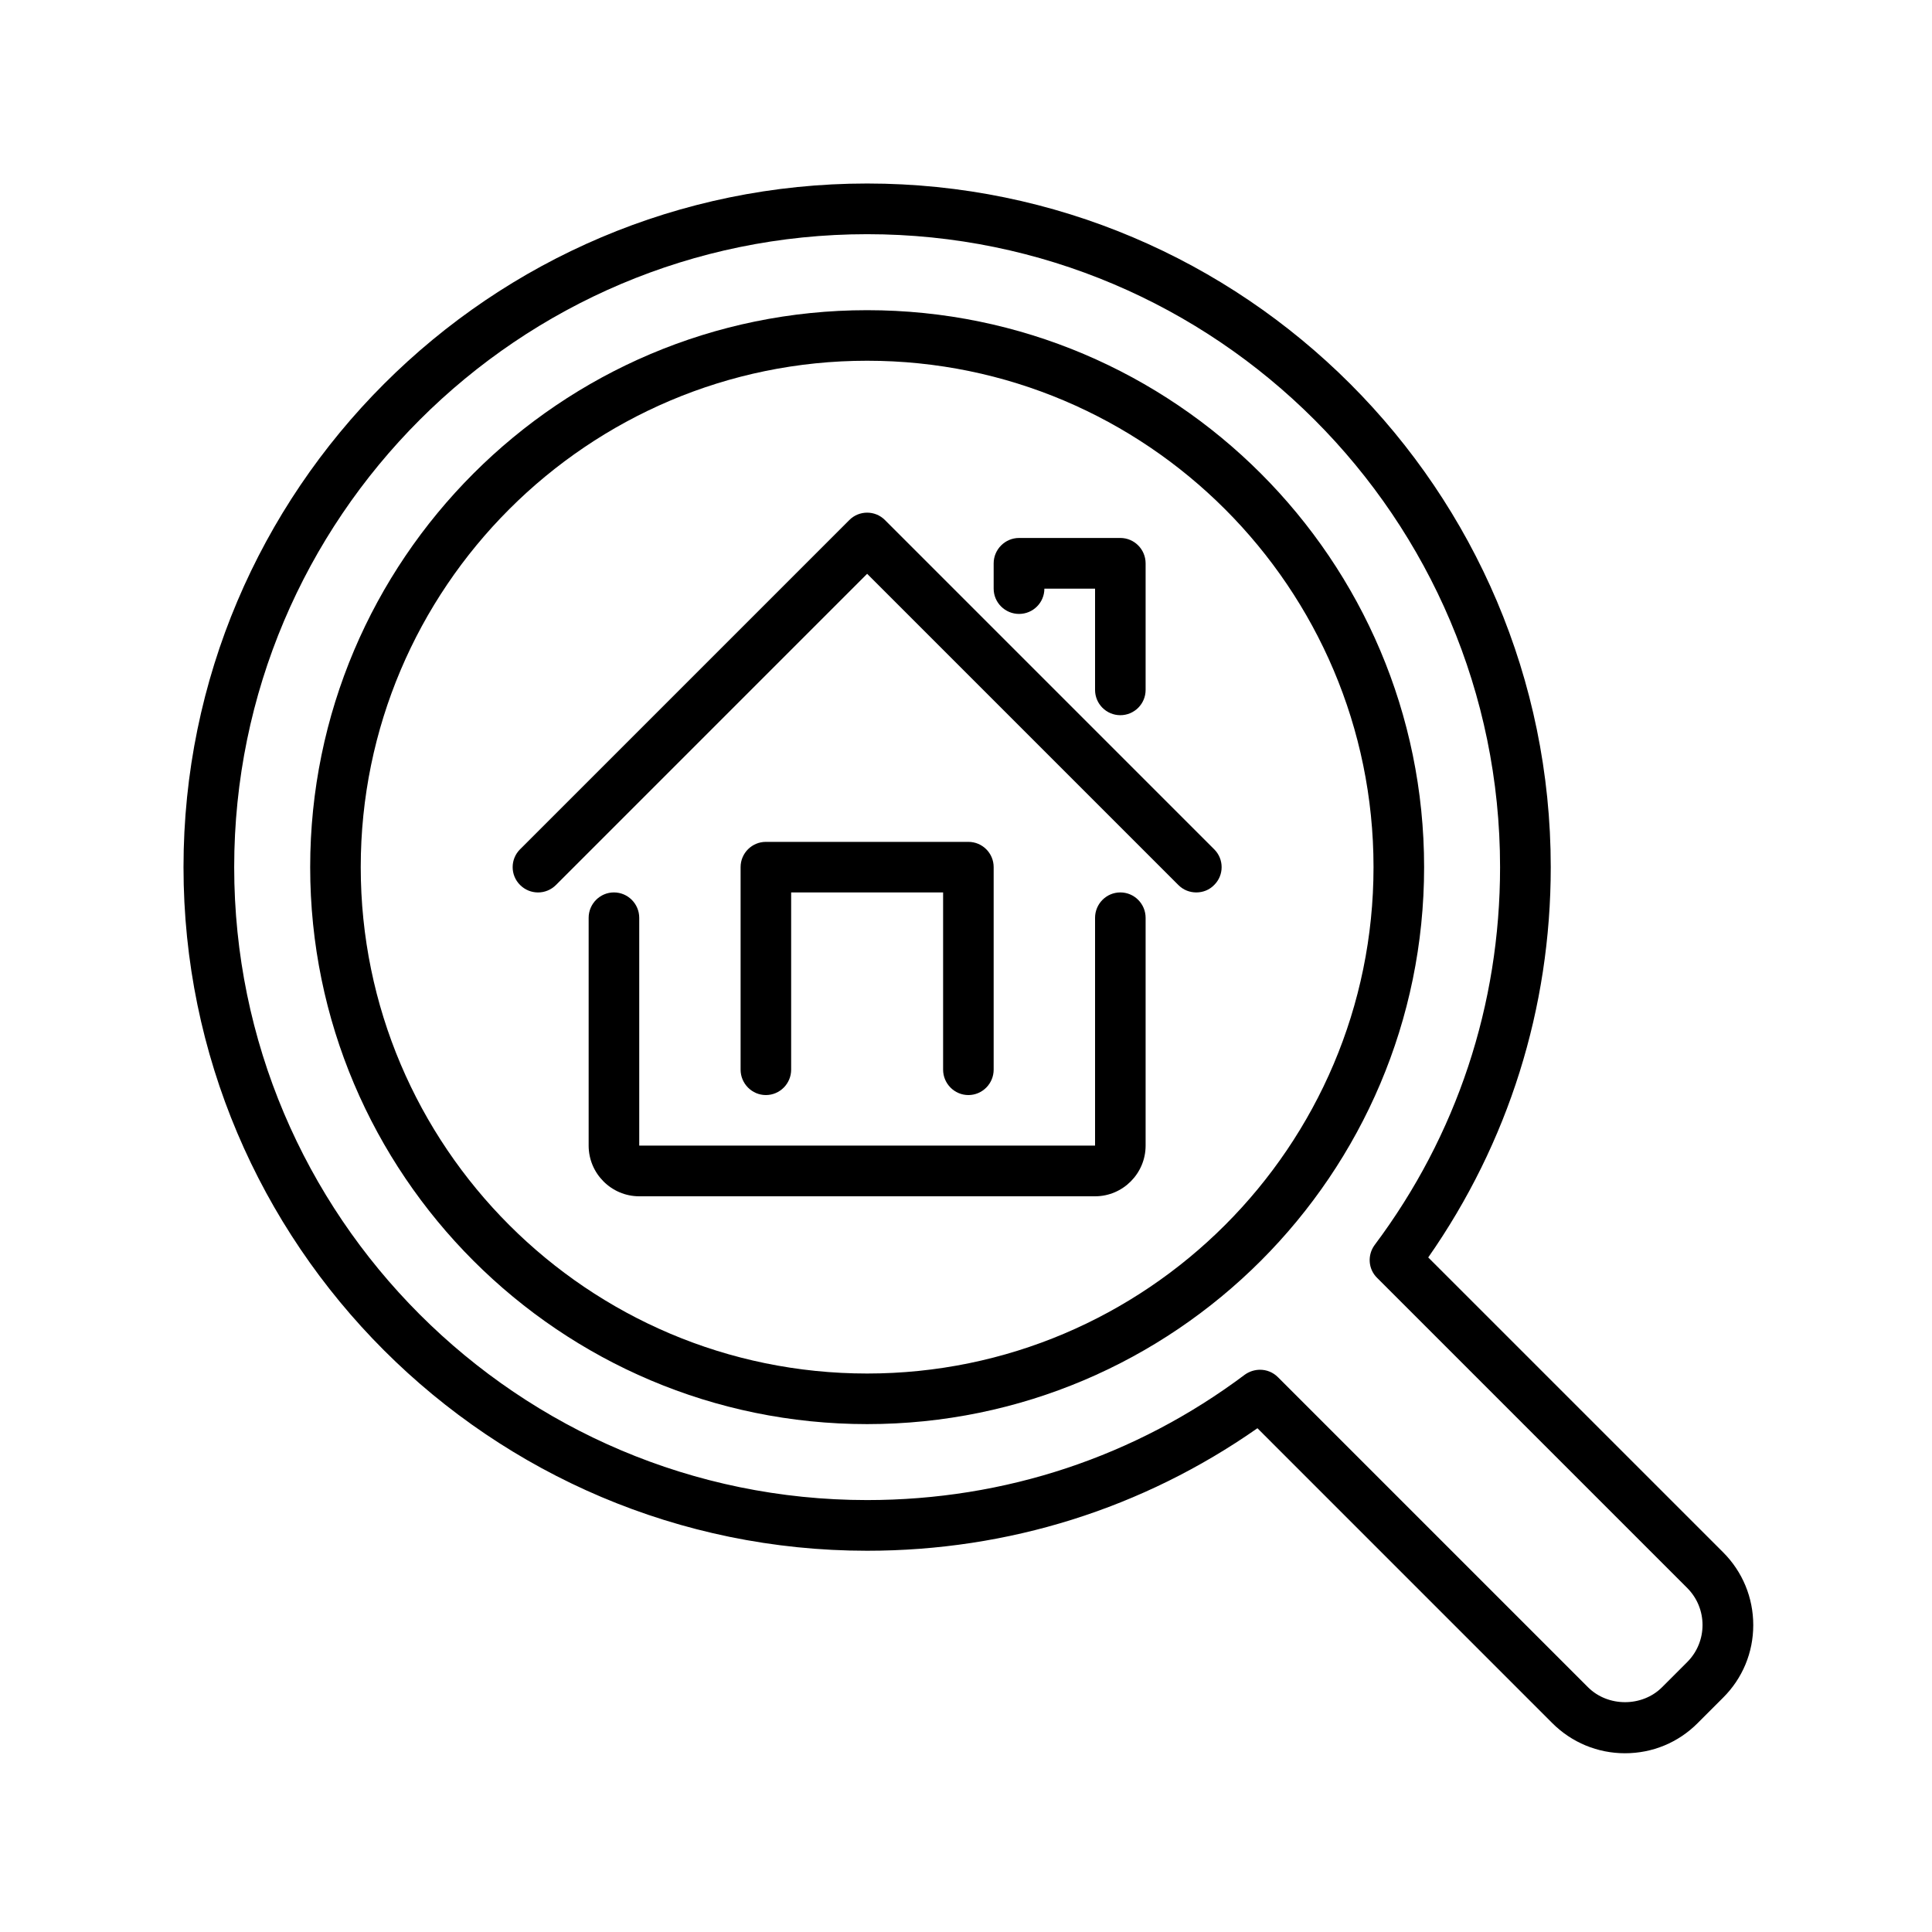 <svg xmlns="http://www.w3.org/2000/svg" xmlns:xlink="http://www.w3.org/1999/xlink" width="80" zoomAndPan="magnify" viewBox="0 0 60 60" height="80" preserveAspectRatio="xMidYMid meet" version="1.2"><defs><clipPath id="26c8fd7206"><path d="M 5.699 5.699 L 54.449 5.699 L 54.449 54.449 L 5.699 54.449 Z M 5.699 5.699 "/></clipPath></defs><g id="eaf1ef18dd"><path style=" stroke:none;fill-rule:nonzero;fill:#000000;fill-opacity:1;" d="M 37.152 27.715 C 36.949 27.715 36.75 27.641 36.594 27.484 L 26.93 17.82 L 17.266 27.484 C 16.957 27.793 16.461 27.793 16.152 27.484 C 15.844 27.18 15.844 26.68 16.152 26.375 L 26.375 16.152 C 26.68 15.844 27.18 15.844 27.484 16.152 L 37.707 26.375 C 38.016 26.68 38.016 27.18 37.707 27.484 C 37.555 27.641 37.355 27.715 37.152 27.715 "/><path style=" stroke:none;fill-rule:nonzero;fill:#000000;fill-opacity:1;" d="M 34.793 22.211 C 34.359 22.211 34.008 21.859 34.008 21.426 L 34.008 18.281 L 32.434 18.281 C 32.434 18.715 32.082 19.066 31.648 19.066 C 31.215 19.066 30.859 18.715 30.859 18.281 L 30.859 17.496 C 30.859 17.062 31.215 16.707 31.648 16.707 L 34.793 16.707 C 35.227 16.707 35.578 17.062 35.578 17.496 L 35.578 21.426 C 35.578 21.859 35.227 22.211 34.793 22.211 "/><path style=" stroke:none;fill-rule:nonzero;fill:#000000;fill-opacity:1;" d="M 34.008 37.152 L 19.852 37.152 C 18.988 37.152 18.281 36.445 18.281 35.578 L 18.281 28.504 C 18.281 28.07 18.633 27.715 19.066 27.715 C 19.5 27.715 19.852 28.07 19.852 28.504 L 19.852 35.578 L 34.008 35.578 L 34.008 28.504 C 34.008 28.07 34.359 27.715 34.793 27.715 C 35.227 27.715 35.578 28.07 35.578 28.504 L 35.578 35.578 C 35.578 36.445 34.871 37.152 34.008 37.152 "/><path style=" stroke:none;fill-rule:nonzero;fill:#000000;fill-opacity:1;" d="M 30.074 34.008 C 29.641 34.008 29.289 33.652 29.289 33.219 L 29.289 27.715 L 24.57 27.715 L 24.57 33.219 C 24.57 33.652 24.219 34.008 23.785 34.008 C 23.352 34.008 23 33.652 23 33.219 L 23 26.93 C 23 26.496 23.352 26.145 23.785 26.145 L 30.074 26.145 C 30.508 26.145 30.859 26.496 30.859 26.93 L 30.859 33.219 C 30.859 33.652 30.508 34.008 30.074 34.008 "/><path style=" stroke:none;fill-rule:nonzero;fill:#000000;fill-opacity:1;" d="M 26.93 11.203 C 18.258 11.203 11.203 18.258 11.203 26.93 C 11.203 35.602 18.258 42.656 26.93 42.656 C 35.602 42.656 42.656 35.602 42.656 26.93 C 42.656 18.258 35.602 11.203 26.93 11.203 Z M 26.93 44.227 C 17.391 44.227 9.633 36.469 9.633 26.93 C 9.633 17.391 17.391 9.633 26.93 9.633 C 36.469 9.633 44.227 17.391 44.227 26.93 C 44.227 36.469 36.469 44.227 26.93 44.227 "/><g clip-rule="nonzero" clip-path="url(#26c8fd7206)"><path style=" stroke:none;fill-rule:nonzero;fill:#000000;fill-opacity:1;" d="M 39.133 42.539 C 39.336 42.539 39.535 42.617 39.688 42.77 L 49.32 52.402 C 49.938 53.016 50.996 53.016 51.613 52.402 L 52.402 51.613 C 53.031 50.98 53.031 49.953 52.402 49.32 L 42.77 39.688 C 42.488 39.414 42.461 38.977 42.691 38.664 C 45.242 35.258 46.586 31.203 46.586 26.93 C 46.586 16.09 37.77 7.273 26.93 7.273 C 16.09 7.273 7.273 16.09 7.273 26.93 C 7.273 37.77 16.09 46.586 26.93 46.586 C 31.203 46.586 35.258 45.242 38.66 42.691 C 38.801 42.59 38.969 42.539 39.133 42.539 Z M 50.465 54.449 C 49.617 54.449 48.812 54.117 48.207 53.512 L 39.051 44.355 C 35.488 46.848 31.316 48.16 26.93 48.16 C 15.223 48.16 5.699 38.637 5.699 26.93 C 5.699 15.223 15.223 5.699 26.93 5.699 C 38.637 5.699 48.16 15.223 48.16 26.93 C 48.16 31.316 46.844 35.488 44.355 39.051 L 53.512 48.207 C 54.117 48.812 54.449 49.617 54.449 50.469 C 54.449 51.32 54.117 52.121 53.512 52.723 L 52.723 53.512 C 52.121 54.117 51.32 54.449 50.465 54.449 "/></g></g></svg>